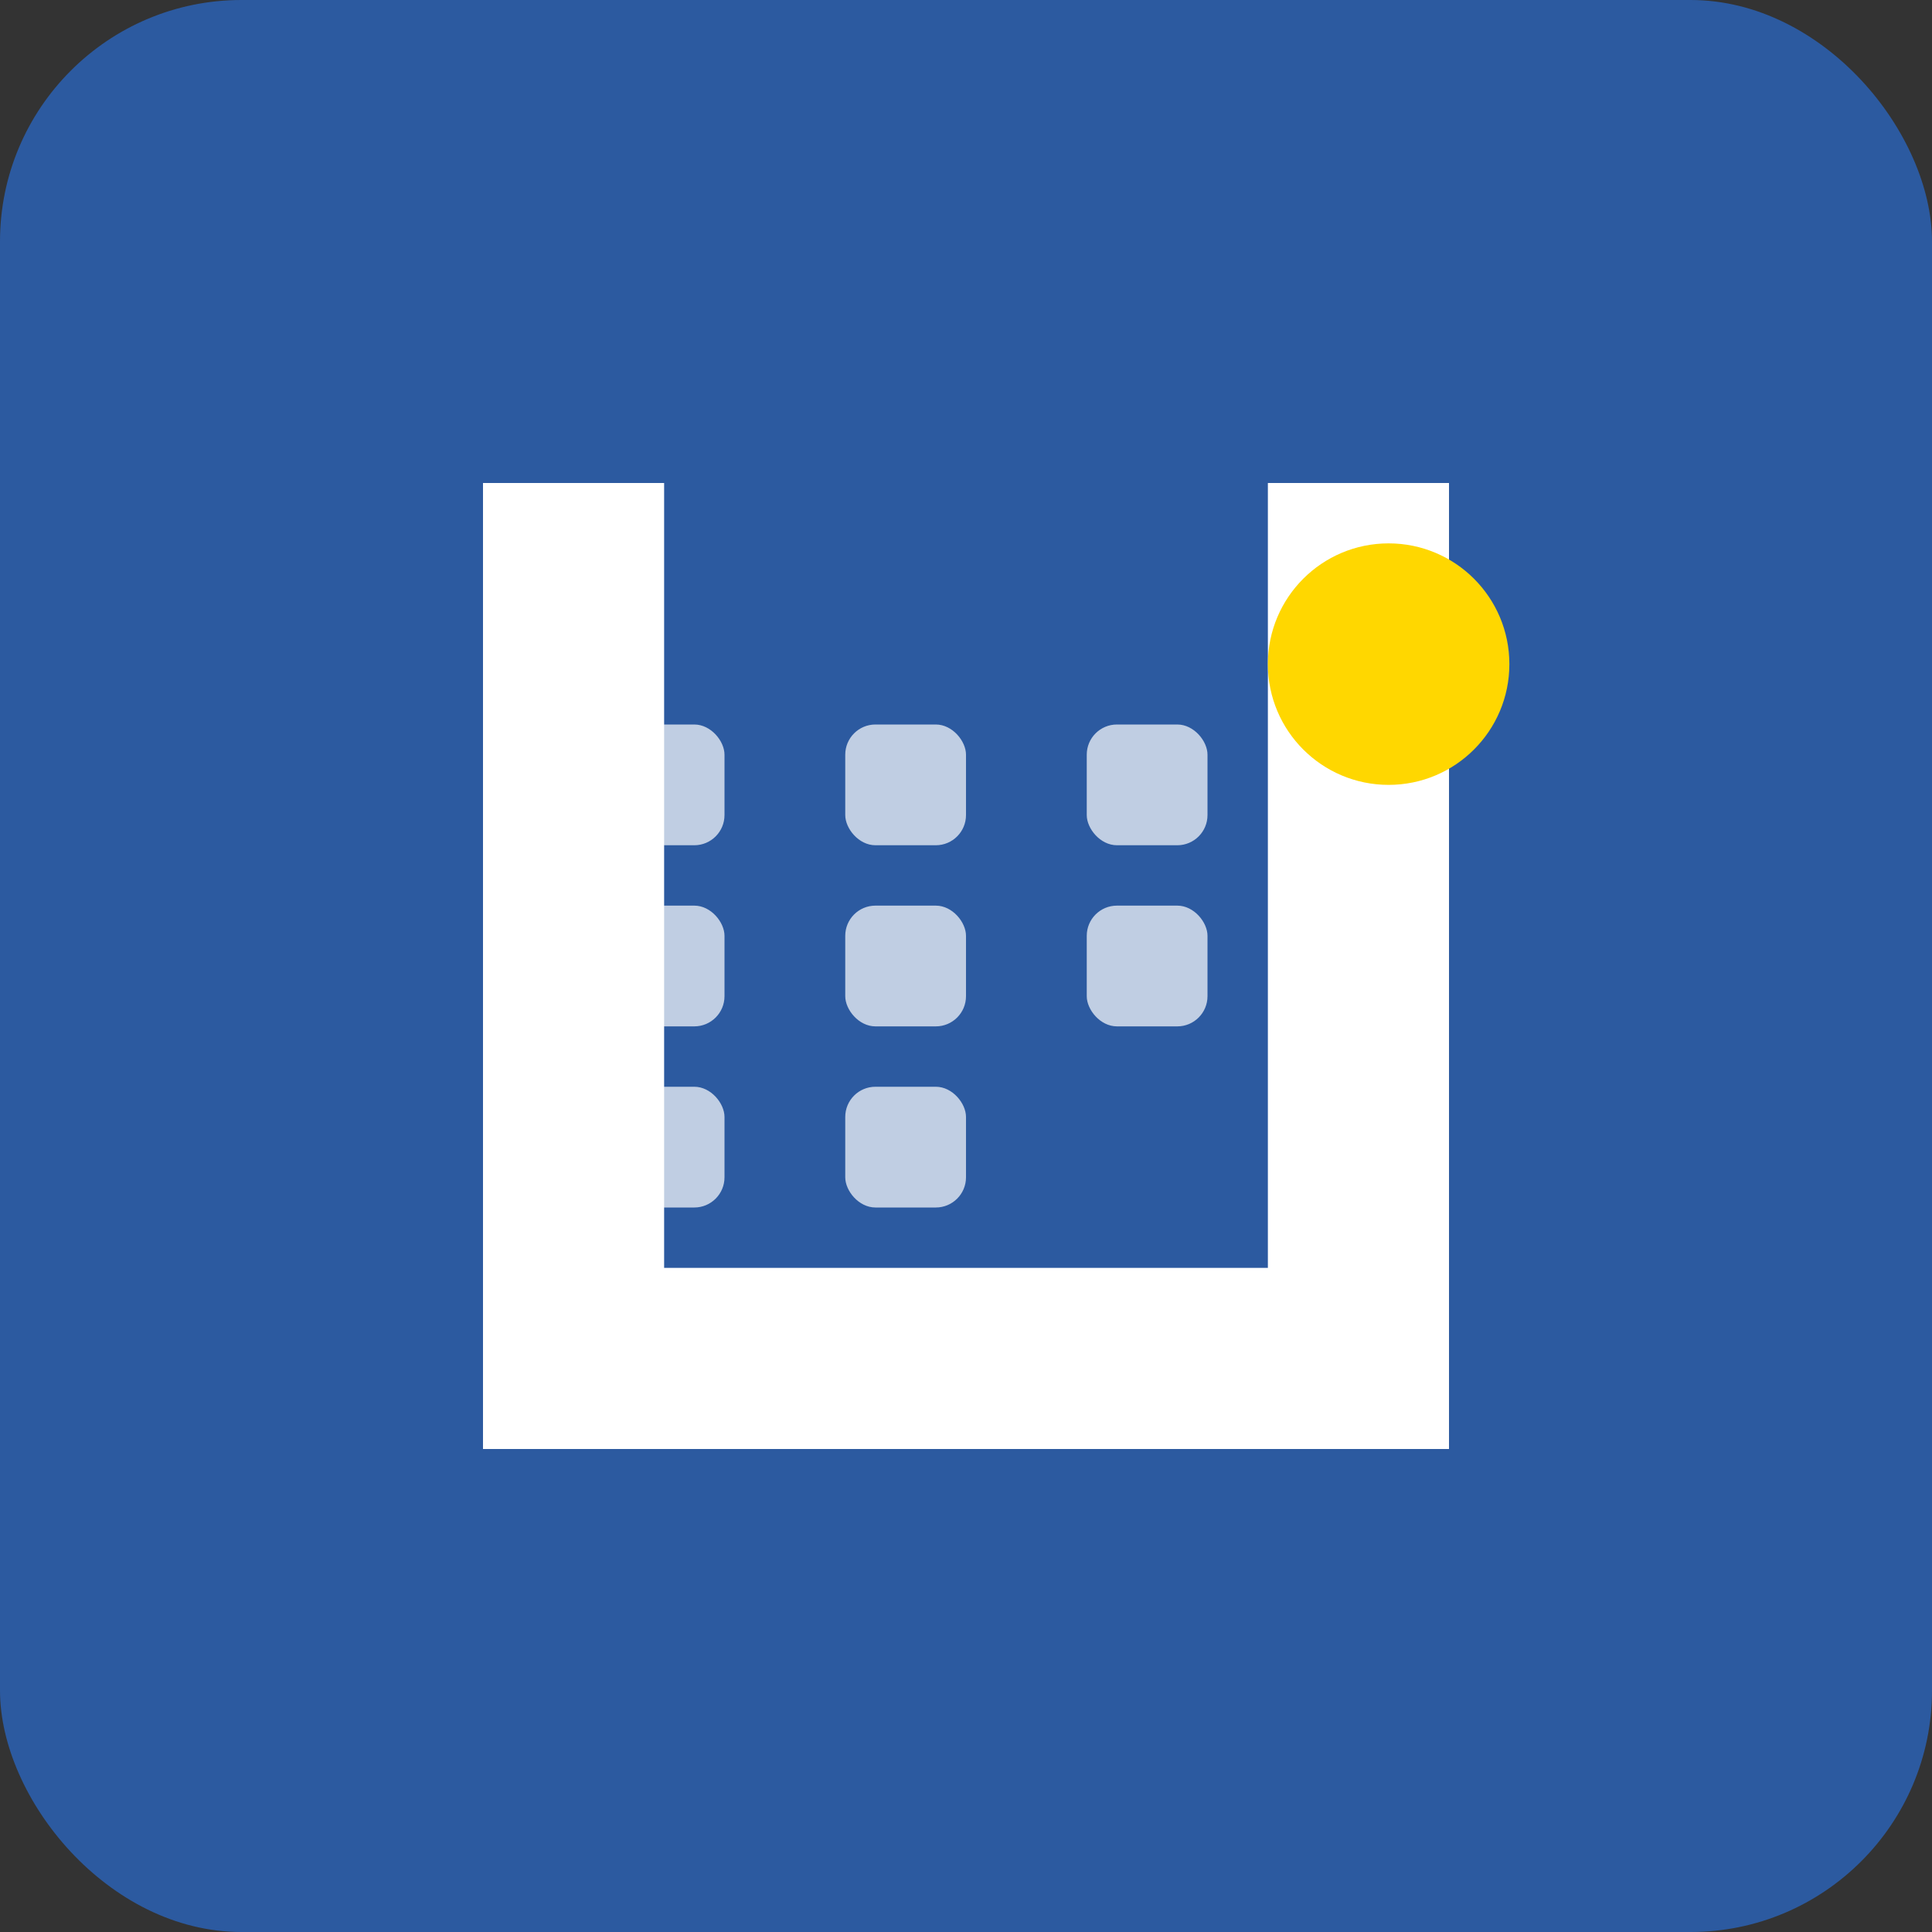 <svg width="32" height="32" viewBox="0 0 32 32" fill="none" xmlns="http://www.w3.org/2000/svg">
  <rect x="0" y="0" width="32" height="32" fill="#333333" stroke="none"/>
  <rect width="32" height="32" rx="4" fill="#2c5aa0"/>
  <path d="M8 24V8h3v13h10V8h3v16H8z" fill="white"/>
  <circle cx="23" cy="11" r="2" fill="#ffd700"/>
  <rect x="10" y="12" width="2" height="2" rx="0.5" fill="white" opacity="0.7"/>
  <rect x="10" y="15" width="2" height="2" rx="0.5" fill="white" opacity="0.7"/>
  <rect x="10" y="18" width="2" height="2" rx="0.5" fill="white" opacity="0.7"/>
  <rect x="14" y="12" width="2" height="2" rx="0.5" fill="white" opacity="0.7"/>
  <rect x="14" y="15" width="2" height="2" rx="0.5" fill="white" opacity="0.7"/>
  <rect x="14" y="18" width="2" height="2" rx="0.5" fill="white" opacity="0.7"/>
  <rect x="18" y="12" width="2" height="2" rx="0.5" fill="white" opacity="0.7"/>
  <rect x="18" y="15" width="2" height="2" rx="0.5" fill="white" opacity="0.7"/>
</svg>
